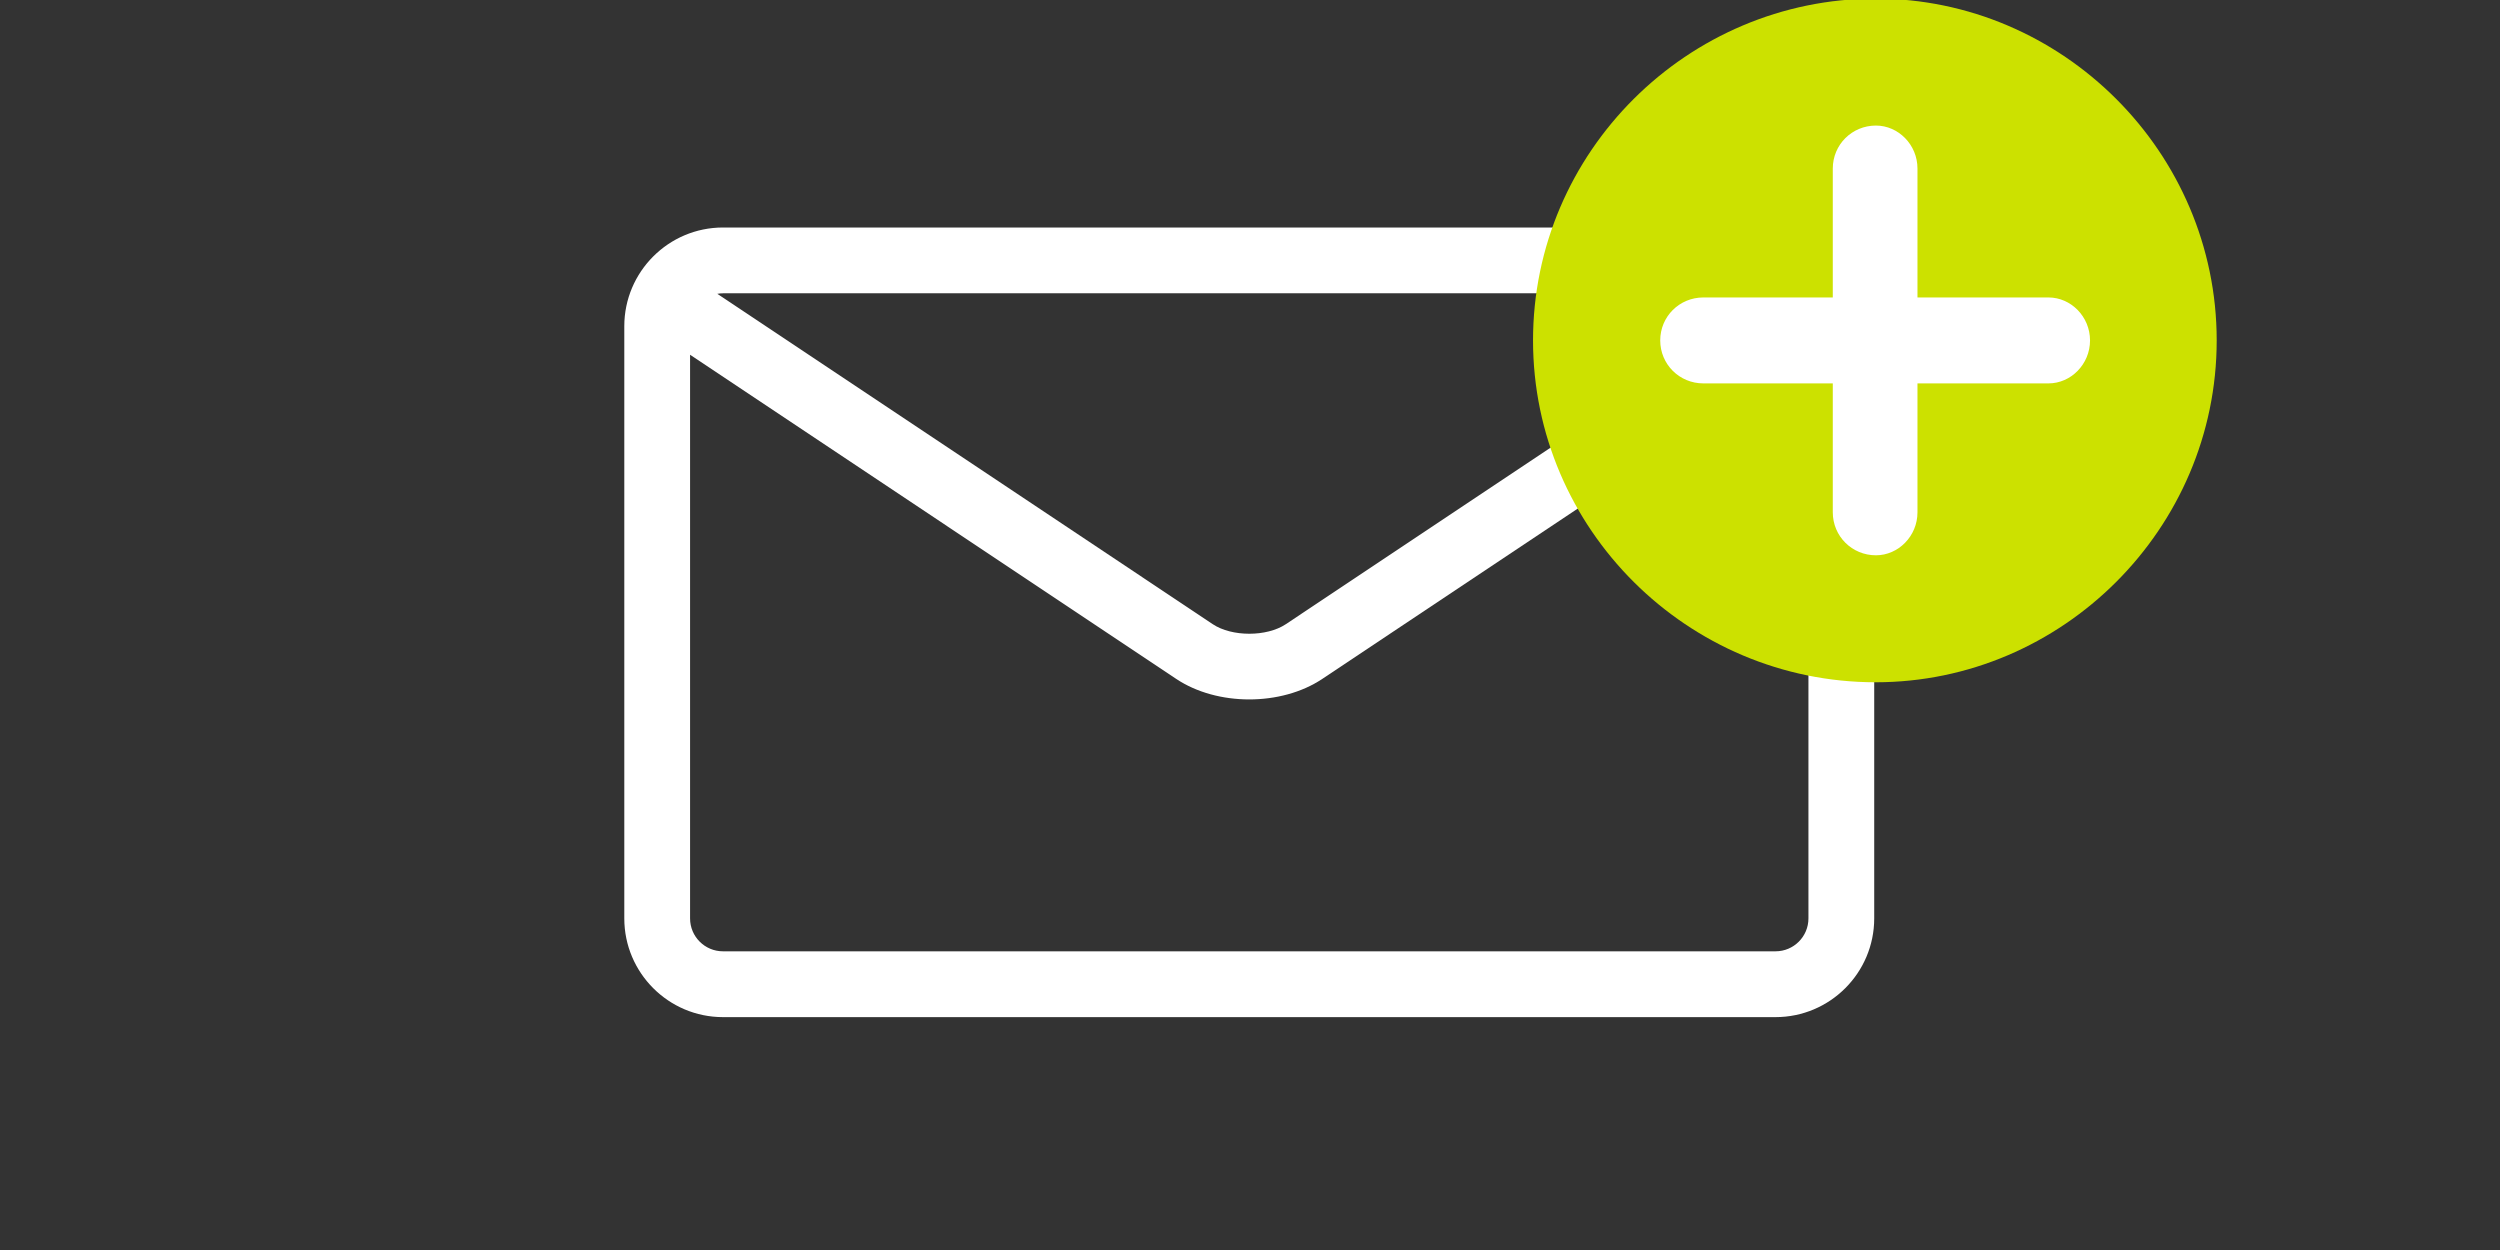 <?xml version="1.0" encoding="UTF-8" standalone="no"?>
<!DOCTYPE svg PUBLIC "-//W3C//DTD SVG 1.1//EN" "http://www.w3.org/Graphics/SVG/1.1/DTD/svg11.dtd">
<svg xmlns="http://www.w3.org/2000/svg" xmlns:xlink="http://www.w3.org/1999/xlink" xmlns:serif="http://www.serif.com/" width="128px" height="64px" version="1.1" xml:space="preserve" style="fill-rule:evenodd;clip-rule:evenodd;stroke-linejoin:round;stroke-miterlimit:2;"><rect width="100%" height="100%" fill="#333333" stroke="none"/><g transform="matrix(1,0,0,1,-266,-276)"><g id="icon20-newsletter" transform="matrix(0.504,0,0,0.252,265.983,275.928)"><rect x="0" y="0" width="254" height="254" style="fill:none;"/><g transform="matrix(1.984,0,0,3.969,1.13687e-13,0)"><path d="M90.93,11.718L37.036,11.718C34.25,11.718 31.983,13.985 31.983,16.77L31.983,47.086C31.983,49.872 34.25,52.139 37.036,52.139L90.93,52.139C93.716,52.139 95.983,49.872 95.983,47.086L95.983,16.77C95.983,13.985 93.716,11.718 90.93,11.718ZM90.93,15.086C91.031,15.086 91.126,15.096 91.223,15.113L65.853,32.026C64.876,32.676 63.094,32.676 62.117,32.026L36.746,15.113C36.84,15.096 36.938,15.086 37.039,15.086L90.934,15.086L90.93,15.086ZM90.93,48.77L37.036,48.77C36.106,48.77 35.351,48.016 35.351,47.086L35.351,18.232L60.247,34.828C61.295,35.526 62.639,35.876 63.983,35.876C65.327,35.876 66.671,35.526 67.719,34.828L92.615,18.232L92.615,47.086C92.615,48.016 91.86,48.77 90.93,48.77Z" style="fill:white;fill-rule:nonzero;"/></g><g transform="matrix(1,0,0,1,31.373,0.397)"><g transform="matrix(1.915,0,0,3.849,4.346,-0.012)"><path d="M80.866,35.989C90.757,35.989 98.957,27.894 98.957,17.944C98.957,7.995 90.757,-0.1 80.866,-0.1C70.89,-0.1 62.69,7.995 62.69,17.944C62.69,27.894 70.89,35.989 80.866,35.989Z" style="fill:rgb(204,225,0);"/></g><g transform="matrix(1.92,0,0,3.835,3.969,0.238)"><path d="M71.735,15.668L78.583,15.668L78.583,8.838C78.583,7.573 79.598,6.561 80.866,6.561C82.049,6.561 83.064,7.573 83.064,8.838L83.064,15.668L89.996,15.668C91.18,15.668 92.194,16.68 92.194,17.944C92.194,19.209 91.18,20.221 89.996,20.221L83.064,20.221L83.064,27.051C83.064,28.316 82.049,29.328 80.866,29.328C79.598,29.328 78.583,28.316 78.583,27.051L78.583,20.221L71.735,20.221C70.467,20.221 69.453,19.209 69.453,17.944C69.453,16.68 70.467,15.668 71.735,15.668Z" style="fill:white;"/></g></g></g></g></svg>
